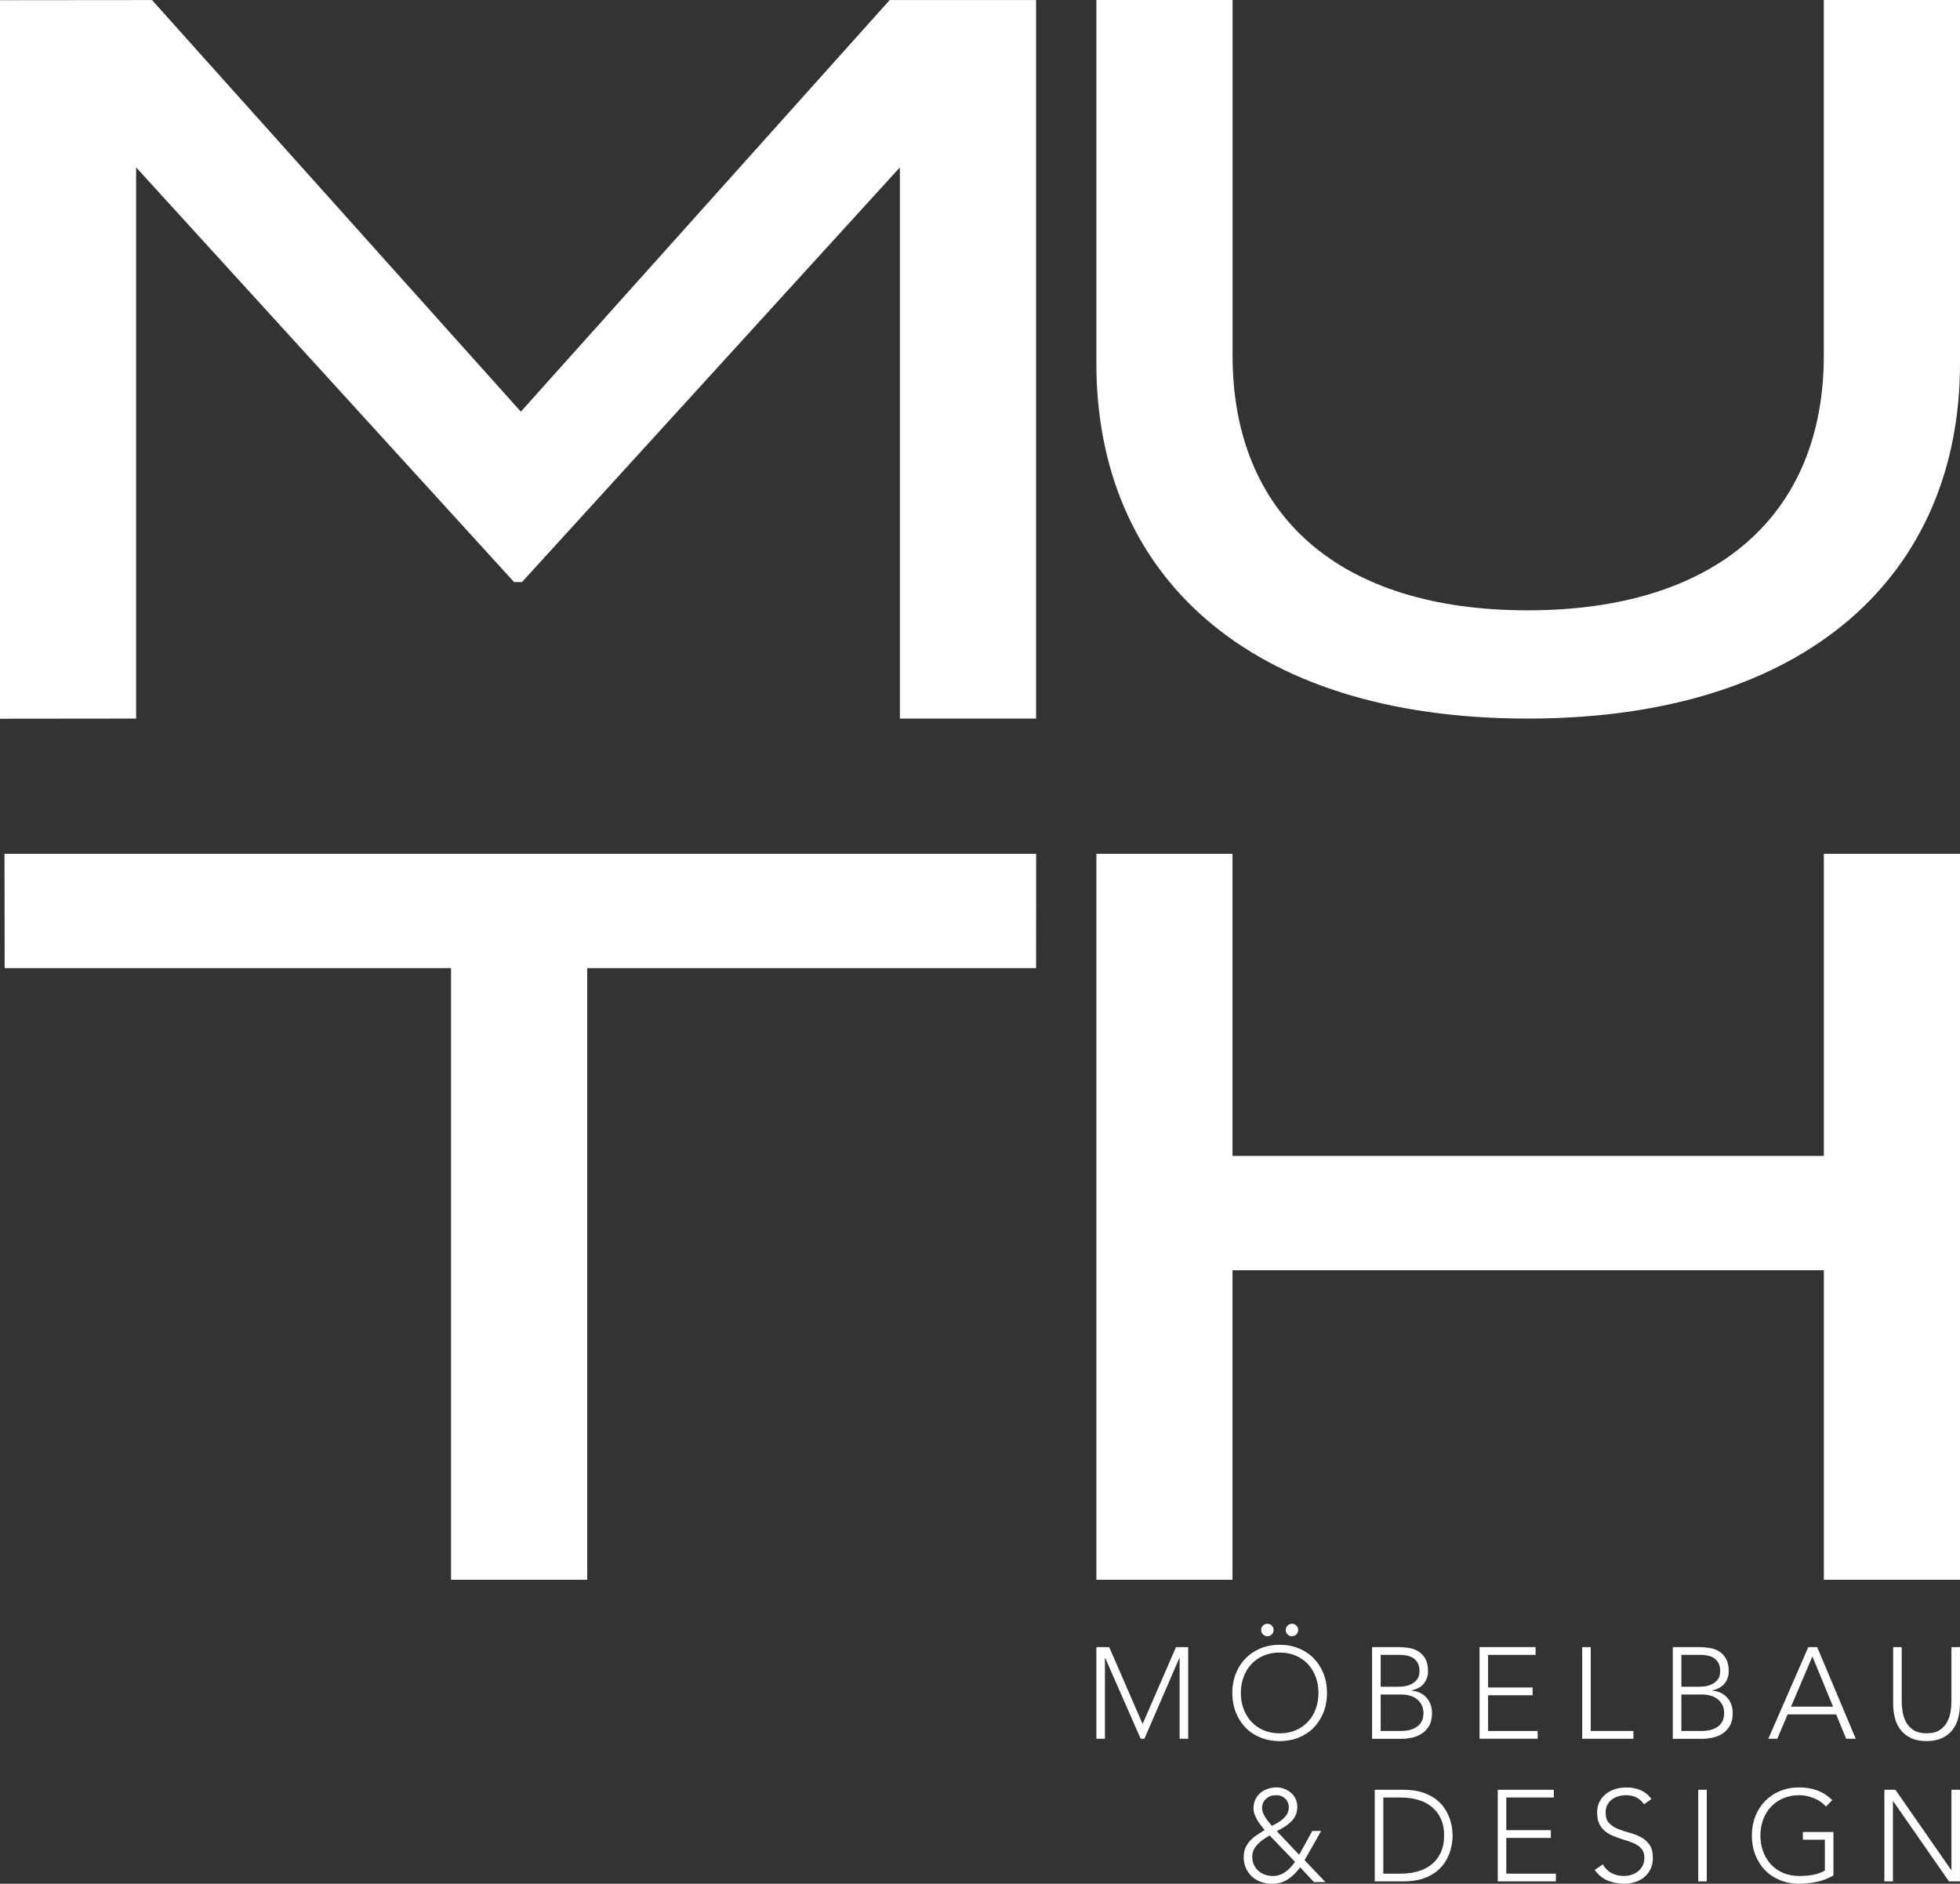 <?xml version="1.0" encoding="UTF-8"?>
<svg id="Seondary_Logo" data-name="Seondary Logo" xmlns="http://www.w3.org/2000/svg" viewBox="0 0 684.62 657.97">
  <rect x="0" y="0" width="684.62" height="657.97" fill="#333333" stroke="none"/>
  <defs>
    <style>
      .cls-1 {
        fill: #fff;
      }
    </style>
  </defs>
  <path class="cls-1" d="M361.9.02v250.97h-47.57V58.46l-132,144.84h-2.77L47.55,58.46v192.53L0,251.04V.07L53.1.02l128.83,143.77L310.76.02h51.14Z"/>
  <path class="cls-1" d="M684.62,0v126.98c0,73.14-52.72,124.01-151.03,124.01s-150.63-50.88-150.63-124.01V0h47.57v124.15c0,55.47,36.86,89.03,103.06,89.03s103.46-33.56,103.46-89.03V0s47.57,0,47.57,0Z"/>
  <path class="cls-1" d="M382.96,575.31h4.48l11.67,26.86,11.67-26.86h4.25v32.01h-2.99v-28.22h-.09l-12.21,28.22h-1.31l-12.39-28.22h-.09v28.22h-2.99v-32.01Z"/>
  <path class="cls-1" d="M430.44,591.32c0-2.44.41-4.69,1.22-6.74.81-2.05,1.94-3.82,3.39-5.31,1.45-1.49,3.19-2.66,5.22-3.5,2.03-.84,4.27-1.27,6.71-1.27s4.68.42,6.71,1.27c2.04.84,3.78,2.01,5.22,3.5,1.45,1.49,2.58,3.26,3.39,5.31.81,2.05,1.22,4.3,1.22,6.74s-.41,4.7-1.22,6.76c-.81,2.07-1.94,3.84-3.39,5.34-1.45,1.49-3.19,2.65-5.22,3.48-2.04.83-4.27,1.25-6.71,1.25s-4.68-.42-6.71-1.25c-2.04-.83-3.78-1.99-5.22-3.48-1.45-1.49-2.58-3.27-3.39-5.34-.81-2.06-1.22-4.32-1.22-6.76ZM433.42,591.32c0,1.99.32,3.84.95,5.56s1.54,3.21,2.71,4.48c1.18,1.27,2.6,2.26,4.27,2.99,1.67.72,3.55,1.08,5.63,1.08s3.96-.36,5.63-1.08c1.67-.72,3.1-1.72,4.27-2.99,1.18-1.27,2.08-2.76,2.71-4.48.63-1.72.95-3.57.95-5.56s-.32-3.84-.95-5.56c-.63-1.72-1.54-3.21-2.71-4.48-1.18-1.27-2.6-2.26-4.27-2.98-1.67-.72-3.55-1.09-5.63-1.09s-3.96.36-5.63,1.09c-1.67.72-3.1,1.72-4.27,2.98-1.17,1.27-2.08,2.76-2.71,4.48s-.95,3.57-.95,5.56ZM440.52,569.34c0-.6.21-1.11.63-1.54.42-.42.93-.63,1.54-.63s1.11.21,1.54.63c.42.42.63.93.63,1.54s-.21,1.12-.63,1.54c-.42.42-.93.63-1.54.63s-1.12-.21-1.54-.63c-.42-.42-.63-.93-.63-1.54ZM449.11,569.34c0-.6.21-1.11.63-1.54.42-.42.94-.63,1.54-.63s1.12.21,1.54.63c.42.42.63.93.63,1.54s-.21,1.12-.63,1.54c-.42.42-.94.63-1.54.63s-1.12-.21-1.54-.63c-.42-.42-.63-.93-.63-1.54Z"/>
  <path class="cls-1" d="M479.27,575.31h9.22c1.2,0,2.43.1,3.66.3,1.23.2,2.34.6,3.32,1.22.98.62,1.78,1.48,2.4,2.58.62,1.1.93,2.55.93,4.36,0,1.63-.48,3.04-1.45,4.25-.96,1.2-2.4,2.01-4.3,2.4v.09c1.06.09,2.02.34,2.89.75.87.41,1.63.95,2.26,1.63.63.68,1.12,1.49,1.47,2.42.35.94.52,1.96.52,3.08,0,1.84-.36,3.34-1.06,4.5-.71,1.16-1.6,2.07-2.67,2.74-1.07.66-2.23,1.12-3.48,1.36-1.25.24-2.42.36-3.5.36h-10.22v-32.01ZM482.26,589.15h6.2c1.54,0,2.79-.19,3.75-.57.96-.38,1.72-.84,2.26-1.38.54-.54.9-1.12,1.09-1.74.18-.62.27-1.18.27-1.7,0-1.12-.19-2.04-.57-2.78-.38-.74-.88-1.33-1.51-1.76-.63-.44-1.37-.75-2.22-.93-.84-.18-1.73-.27-2.67-.27h-6.6v11.12ZM482.26,604.61h6.83c1.75,0,3.16-.21,4.23-.63,1.07-.42,1.89-.95,2.46-1.58.57-.63.96-1.3,1.15-2.01.2-.71.29-1.35.29-1.92,0-1.17-.23-2.18-.68-3.03-.45-.84-1.04-1.53-1.76-2.06-.72-.53-1.54-.91-2.46-1.15-.92-.24-1.85-.36-2.78-.36h-7.28v12.75Z"/>
  <path class="cls-1" d="M516.8,575.31h19.58v2.71h-16.6v11.4h15.56v2.71h-15.56v12.48h17.32v2.71h-20.3v-32.01Z"/>
  <path class="cls-1" d="M552.66,575.31h2.98v29.3h14.92v2.71h-17.91v-32.01Z"/>
  <path class="cls-1" d="M584.31,575.31h9.22c1.2,0,2.43.1,3.66.3,1.23.2,2.34.6,3.32,1.22.98.62,1.78,1.48,2.4,2.58.62,1.1.93,2.55.93,4.36,0,1.63-.48,3.04-1.45,4.25-.96,1.2-2.4,2.01-4.3,2.4v.09c1.06.09,2.02.34,2.89.75.87.41,1.63.95,2.26,1.63.63.68,1.12,1.49,1.47,2.42.35.94.52,1.96.52,3.08,0,1.84-.36,3.34-1.06,4.5-.71,1.16-1.6,2.07-2.67,2.74-1.07.66-2.23,1.12-3.48,1.36-1.25.24-2.42.36-3.5.36h-10.22v-32.01ZM587.3,589.15h6.2c1.54,0,2.79-.19,3.75-.57.96-.38,1.72-.84,2.26-1.38.54-.54.9-1.12,1.09-1.74.18-.62.27-1.18.27-1.7,0-1.12-.19-2.04-.57-2.78-.38-.74-.88-1.33-1.51-1.76-.63-.44-1.37-.75-2.22-.93-.84-.18-1.73-.27-2.67-.27h-6.6v11.12ZM587.3,604.61h6.83c1.75,0,3.16-.21,4.23-.63s1.89-.95,2.46-1.58c.57-.63.96-1.3,1.15-2.01.2-.71.29-1.35.29-1.92,0-1.17-.23-2.18-.68-3.03-.45-.84-1.04-1.53-1.76-2.06-.72-.53-1.54-.91-2.46-1.15-.92-.24-1.85-.36-2.78-.36h-7.28v12.75Z"/>
  <path class="cls-1" d="M631.66,575.31h3.07l13.47,32.01h-3.35l-3.48-8.5h-16.96l-3.62,8.5h-3.12l13.97-32.01ZM633.06,578.57l-7.46,17.54h14.69l-7.23-17.54Z"/>
  <path class="cls-1" d="M684.61,595.07c0,1.72-.19,3.36-.59,4.93-.39,1.57-1.05,2.96-1.97,4.16-.92,1.21-2.13,2.17-3.62,2.89-1.49.72-3.32,1.09-5.49,1.09s-4-.36-5.49-1.09c-1.49-.72-2.7-1.69-3.62-2.89-.92-1.2-1.57-2.59-1.97-4.16-.39-1.57-.59-3.21-.59-4.93v-19.76h2.99v18.99c0,1.15.11,2.37.32,3.66.21,1.3.63,2.5,1.24,3.62.62,1.12,1.49,2.04,2.62,2.76,1.13.72,2.63,1.08,4.5,1.08s3.37-.36,4.5-1.08c1.13-.72,2.01-1.64,2.62-2.76.62-1.12,1.03-2.32,1.25-3.62.21-1.3.32-2.52.32-3.66v-18.99h2.98v19.76Z"/>
  <path class="cls-1" d="M453.78,647.84l4.61-8.32h3.08l-5.79,10.22,7.28,7.64h-4.02l-4.79-5.15c-1.3,1.75-2.72,3.14-4.28,4.18-1.55,1.04-3.44,1.56-5.68,1.56-1.36,0-2.63-.22-3.82-.66-1.2-.44-2.22-1.06-3.1-1.88-.88-.81-1.57-1.79-2.08-2.94-.51-1.15-.77-2.43-.77-3.84,0-1.23.21-2.32.63-3.26.42-.93.97-1.76,1.65-2.49.68-.72,1.46-1.38,2.33-1.97.87-.59,1.78-1.17,2.71-1.74-.45-.54-.91-1.11-1.37-1.7-.47-.59-.88-1.2-1.25-1.83-.36-.63-.66-1.29-.91-1.97-.24-.68-.36-1.38-.36-2.1,0-1.14.22-2.17.65-3.07.44-.9,1.03-1.67,1.76-2.28.74-.62,1.6-1.09,2.58-1.42.98-.33,2-.5,3.06-.5.93,0,1.84.17,2.71.5.87.33,1.65.79,2.33,1.38.68.59,1.21,1.3,1.61,2.12.39.83.59,1.76.59,2.78,0,1.15-.21,2.14-.61,2.99-.4.84-.95,1.6-1.63,2.26s-1.44,1.25-2.29,1.76c-.84.51-1.71,1.01-2.62,1.49l7.78,8.23ZM443.47,641.1c-.73.42-1.44.88-2.15,1.36-.71.48-1.36,1.02-1.94,1.61-.59.59-1.07,1.25-1.43,1.99-.36.74-.54,1.57-.54,2.51,0,1.03.19,1.94.57,2.76.38.81.89,1.52,1.54,2.1.65.59,1.42,1.04,2.31,1.36.89.32,1.83.47,2.82.47.85,0,1.63-.14,2.38-.41.74-.27,1.42-.63,2.05-1.09.64-.45,1.22-.97,1.76-1.56.55-.59,1.04-1.21,1.5-1.88l-8.86-9.22ZM445.69,627.04c-1.36,0-2.51.41-3.44,1.24-.94.83-1.41,1.92-1.41,3.28,0,.54.11,1.1.34,1.67.23.57.52,1.13.87,1.67.34.54.72,1.06,1.12,1.54.41.48.78.92,1.11,1.31.64-.33,1.3-.69,2-1.09.69-.39,1.33-.84,1.89-1.36.57-.51,1.05-1.09,1.43-1.74.37-.65.57-1.39.57-2.24,0-1.27-.43-2.3-1.27-3.1-.85-.8-1.92-1.2-3.21-1.2Z"/>
  <path class="cls-1" d="M480.19,625.14h9.9c2.77,0,5.13.34,7.05,1.02,1.93.68,3.53,1.54,4.81,2.6,1.28,1.06,2.29,2.22,3.03,3.5.74,1.28,1.28,2.51,1.63,3.68.35,1.18.57,2.24.65,3.19.09.95.14,1.62.14,2.01s-.04,1.06-.14,2.01c-.09.95-.31,2.01-.65,3.19-.35,1.18-.89,2.41-1.63,3.69-.74,1.28-1.75,2.45-3.03,3.5-1.28,1.06-2.89,1.92-4.81,2.6-1.93.68-4.28,1.02-7.05,1.02h-9.9v-32.01ZM483.18,654.44h6.15c2.11,0,4.08-.26,5.92-.79,1.84-.53,3.44-1.33,4.79-2.42,1.35-1.09,2.43-2.46,3.21-4.14.78-1.67,1.18-3.65,1.18-5.94s-.39-4.27-1.18-5.95-1.86-3.05-3.21-4.14c-1.36-1.09-2.96-1.89-4.79-2.42-1.84-.53-3.81-.79-5.92-.79h-6.15v26.59Z"/>
  <path class="cls-1" d="M523.15,625.14h19.58v2.71h-16.59v11.4h15.56v2.71h-15.56v12.48h17.32v2.71h-20.3v-32.01Z"/>
  <path class="cls-1" d="M559.87,651.23c.78,1.36,1.8,2.37,3.05,3.03,1.25.66,2.67.99,4.27.99.99,0,1.93-.15,2.8-.45.87-.3,1.64-.72,2.28-1.27.65-.54,1.16-1.2,1.54-1.97.38-.77.57-1.64.57-2.6,0-1.12-.23-2.04-.7-2.76-.47-.72-1.1-1.32-1.88-1.78-.78-.47-1.67-.87-2.65-1.2-.98-.33-1.99-.66-3.03-.99-1.04-.33-2.05-.71-3.03-1.13-.98-.42-1.86-.97-2.64-1.65-.78-.68-1.41-1.53-1.88-2.55-.47-1.02-.7-2.29-.7-3.8,0-1.42.28-2.68.84-3.78.56-1.1,1.31-2.02,2.26-2.76.95-.74,2.04-1.3,3.28-1.67,1.23-.38,2.53-.56,3.88-.56,1.75,0,3.37.31,4.86.93,1.49.62,2.78,1.65,3.86,3.1l-2.58,1.85c-.76-1.06-1.64-1.85-2.65-2.37-1.01-.53-2.21-.79-3.59-.79-.97,0-1.88.13-2.76.38-.88.26-1.64.63-2.28,1.13-.65.5-1.17,1.12-1.56,1.88-.39.75-.59,1.64-.59,2.67,0,1.6.4,2.83,1.22,3.68.81.86,1.83,1.54,3.05,2.03,1.22.5,2.55.94,3.98,1.31,1.43.38,2.76.88,3.98,1.52,1.22.63,2.24,1.51,3.05,2.64.82,1.13,1.22,2.69,1.22,4.68,0,1.45-.27,2.73-.81,3.84-.54,1.12-1.27,2.06-2.19,2.83-.92.77-1.98,1.35-3.19,1.74-1.2.39-2.46.59-3.75.59-2.11,0-4.06-.37-5.83-1.11-1.78-.74-3.3-1.98-4.57-3.73l2.85-1.9Z"/>
  <path class="cls-1" d="M593.19,625.14h2.98v32.01h-2.98v-32.01Z"/>
  <path class="cls-1" d="M640.4,655.07c-1.87,1.06-3.8,1.8-5.81,2.24-2.01.44-4.05.66-6.13.66-2.44,0-4.68-.42-6.71-1.25-2.03-.83-3.78-1.99-5.22-3.48-1.45-1.49-2.58-3.27-3.39-5.34-.81-2.06-1.22-4.32-1.22-6.76s.41-4.69,1.22-6.74c.82-2.05,1.94-3.82,3.39-5.31,1.45-1.49,3.19-2.66,5.22-3.5,2.04-.84,4.27-1.27,6.71-1.27,4.77,0,8.61,1.48,11.53,4.43l-2.17,2.26c-.49-.57-1.08-1.11-1.79-1.6-.71-.5-1.48-.92-2.3-1.27-.83-.35-1.7-.62-2.6-.81-.9-.2-1.79-.29-2.67-.29-2.08,0-3.95.36-5.63,1.09s-3.1,1.72-4.27,2.98c-1.18,1.27-2.08,2.76-2.71,4.48-.63,1.72-.95,3.57-.95,5.56s.32,3.84.95,5.56c.63,1.72,1.54,3.21,2.71,4.48,1.18,1.27,2.6,2.26,4.27,2.99,1.67.72,3.55,1.08,5.63,1.08,1.72,0,3.33-.14,4.84-.41,1.51-.27,2.88-.77,4.12-1.49v-10.76h-7.68v-2.71h10.67v15.19Z"/>
  <path class="cls-1" d="M658.21,625.14h3.84l19.49,28.03h.09v-28.03h2.98v32.01h-3.84l-19.49-28.03h-.09v28.03h-2.98v-32.01Z"/>
  <polygon class="cls-1" points="361.9 336.34 361.93 298.22 1.63 298.22 1.63 298.23 1.57 298.23 1.63 338.14 157.55 338.14 157.55 551.79 205.12 551.79 205.12 551.77 205.12 338.14 361.9 338.14 361.9 338.14 361.9 338.14 361.9 336.34"/>
  <polygon class="cls-1" points="637.06 298.22 637.06 403.75 430.51 403.75 430.51 298.22 382.96 298.22 382.96 551.79 430.51 551.79 430.51 443.68 637.06 443.68 637.06 551.79 684.62 551.79 684.62 298.22 637.06 298.22"/>
</svg>